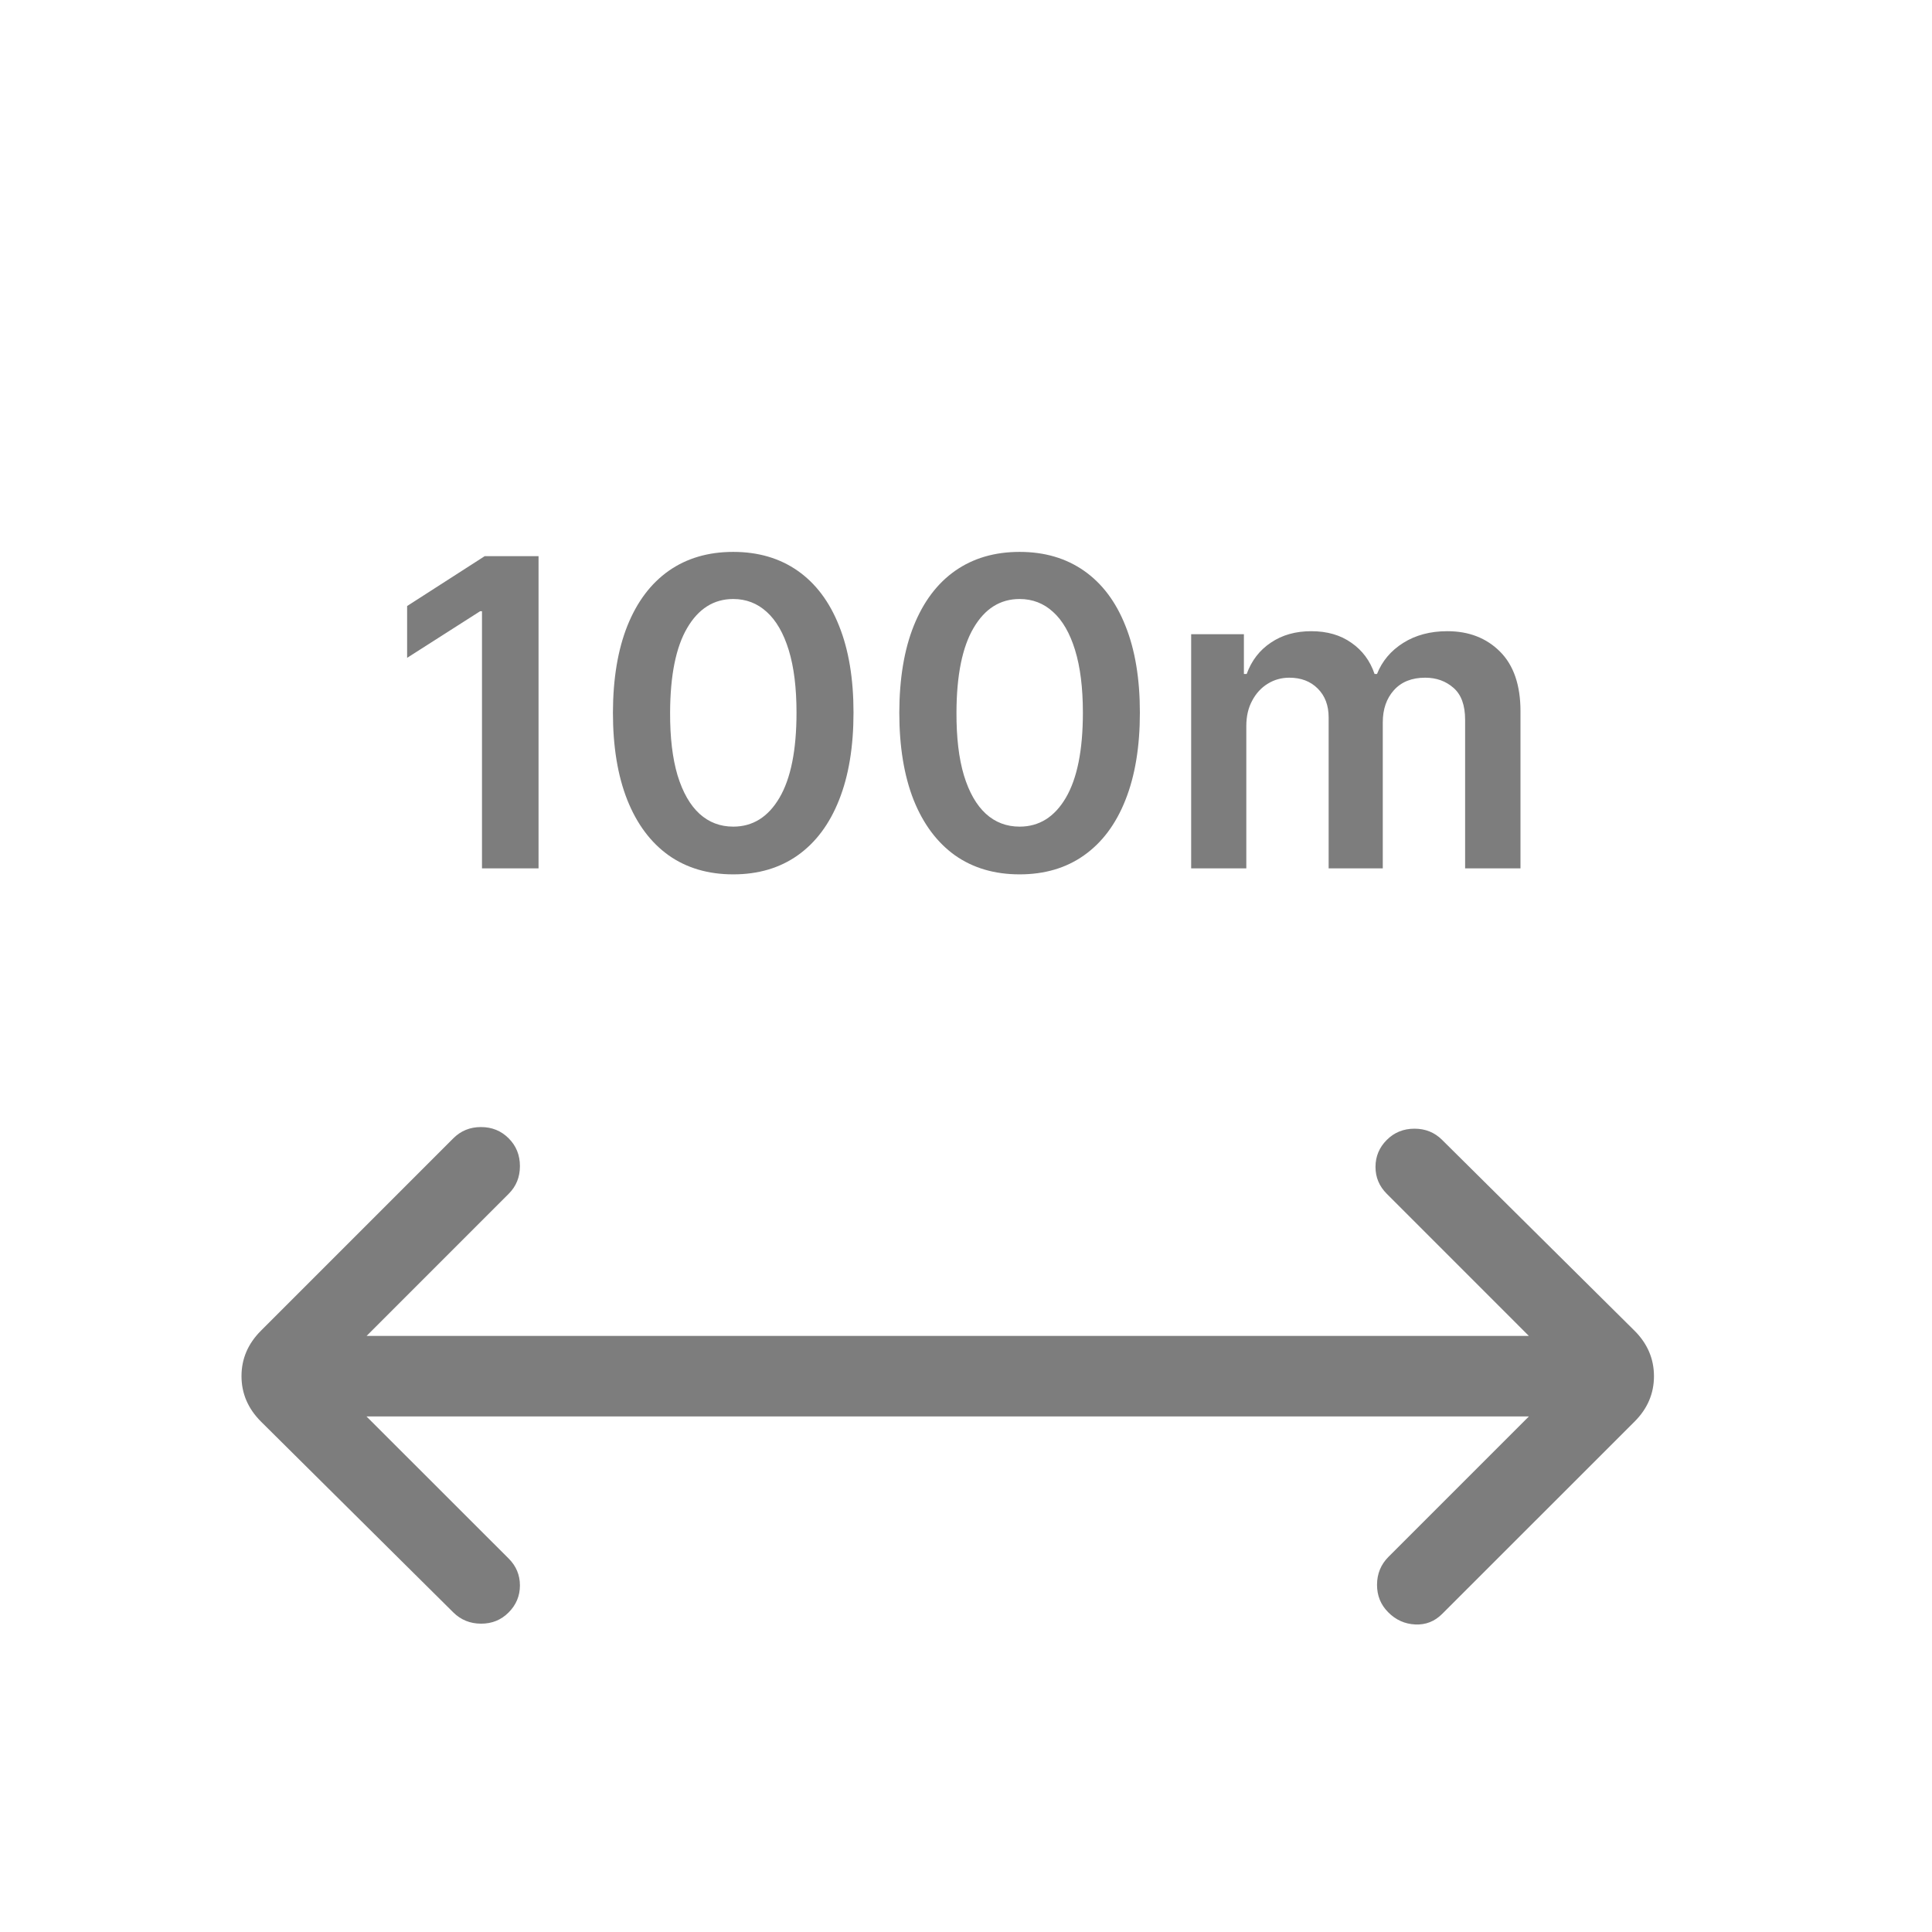 <svg xmlns="http://www.w3.org/2000/svg" fill="none" viewBox="0 0 44 44" height="44" width="44">
<path fill="#7D7D7D" d="M8.347 32.259L11.585 35.495C11.756 35.666 11.841 35.87 11.841 36.107C11.841 36.344 11.756 36.549 11.585 36.721C11.414 36.894 11.204 36.979 10.954 36.978C10.705 36.977 10.495 36.891 10.323 36.721L5.944 32.376C5.648 32.08 5.5 31.735 5.5 31.34C5.5 30.945 5.648 30.6 5.944 30.305L10.323 25.925C10.495 25.753 10.705 25.668 10.954 25.668C11.204 25.668 11.414 25.753 11.585 25.925C11.756 26.096 11.841 26.307 11.841 26.557C11.841 26.808 11.756 27.018 11.585 27.188L8.349 30.425H34.819L31.583 27.188C31.412 27.017 31.326 26.813 31.326 26.576C31.326 26.337 31.412 26.132 31.583 25.961C31.754 25.79 31.964 25.705 32.214 25.705C32.463 25.705 32.673 25.79 32.844 25.961L37.224 30.305C37.52 30.6 37.668 30.946 37.668 31.342C37.668 31.738 37.52 32.083 37.224 32.378L32.844 36.756C32.673 36.927 32.469 37.007 32.232 36.996C31.995 36.985 31.79 36.894 31.618 36.721C31.445 36.549 31.36 36.339 31.361 36.09C31.362 35.842 31.448 35.632 31.618 35.46L34.819 32.259H8.347Z"></path>
<path fill="#7D7D7D" d="M12.265 12.666V19.777H10.977V13.92H10.935L9.272 14.982V13.802L11.039 12.666H12.265ZM16.699 19.913C16.127 19.913 15.636 19.768 15.227 19.479C14.819 19.187 14.505 18.767 14.286 18.218C14.068 17.667 13.959 17.004 13.959 16.229C13.961 15.453 14.072 14.793 14.289 14.25C14.509 13.703 14.823 13.287 15.23 13C15.64 12.713 16.129 12.569 16.699 12.569C17.268 12.569 17.758 12.713 18.168 13C18.577 13.287 18.891 13.703 19.108 14.25C19.328 14.796 19.438 15.456 19.438 16.229C19.438 17.006 19.328 17.671 19.108 18.222C18.891 18.77 18.577 19.189 18.168 19.479C17.76 19.768 17.27 19.913 16.699 19.913ZM16.699 18.826C17.143 18.826 17.494 18.607 17.751 18.17C18.01 17.73 18.14 17.083 18.14 16.229C18.14 15.664 18.081 15.189 17.963 14.805C17.845 14.421 17.678 14.132 17.463 13.937C17.247 13.74 16.993 13.642 16.699 13.642C16.257 13.642 15.907 13.862 15.65 14.302C15.393 14.739 15.264 15.382 15.261 16.229C15.259 16.796 15.316 17.273 15.431 17.659C15.55 18.046 15.716 18.337 15.931 18.534C16.147 18.729 16.402 18.826 16.699 18.826ZM23.221 19.913C22.649 19.913 22.158 19.768 21.748 19.479C21.341 19.187 21.027 18.767 20.807 18.218C20.59 17.667 20.481 17.004 20.481 16.229C20.483 15.453 20.593 14.793 20.811 14.25C21.031 13.703 21.344 13.287 21.752 13C22.162 12.713 22.651 12.569 23.221 12.569C23.79 12.569 24.279 12.713 24.689 13C25.099 13.287 25.413 13.703 25.63 14.25C25.85 14.796 25.96 15.456 25.96 16.229C25.96 17.006 25.85 17.671 25.63 18.222C25.413 18.77 25.099 19.189 24.689 19.479C24.282 19.768 23.792 19.913 23.221 19.913ZM23.221 18.826C23.665 18.826 24.016 18.607 24.273 18.17C24.532 17.73 24.662 17.083 24.662 16.229C24.662 15.664 24.602 15.189 24.484 14.805C24.366 14.421 24.2 14.132 23.984 13.937C23.769 13.74 23.515 13.642 23.221 13.642C22.778 13.642 22.429 13.862 22.172 14.302C21.915 14.739 21.785 15.382 21.783 16.229C21.781 16.796 21.837 17.273 21.953 17.659C22.071 18.046 22.238 18.337 22.453 18.534C22.668 18.729 22.924 18.826 23.221 18.826ZM27.128 19.777V14.444H28.329V15.35H28.392C28.503 15.045 28.687 14.806 28.944 14.635C29.201 14.461 29.507 14.375 29.864 14.375C30.225 14.375 30.529 14.463 30.777 14.639C31.027 14.812 31.203 15.049 31.305 15.35H31.36C31.478 15.054 31.677 14.818 31.957 14.642C32.24 14.464 32.574 14.375 32.961 14.375C33.452 14.375 33.852 14.53 34.162 14.84C34.472 15.15 34.628 15.603 34.628 16.198V19.777H33.367V16.392C33.367 16.061 33.279 15.819 33.103 15.666C32.927 15.511 32.712 15.434 32.458 15.434C32.154 15.434 31.917 15.528 31.746 15.718C31.577 15.906 31.492 16.15 31.492 16.451V19.777H30.259V16.34C30.259 16.064 30.176 15.845 30.009 15.68C29.845 15.516 29.63 15.434 29.364 15.434C29.183 15.434 29.019 15.48 28.871 15.572C28.723 15.663 28.605 15.791 28.517 15.958C28.428 16.122 28.384 16.314 28.384 16.534V19.777H27.128Z"></path>
</svg>
